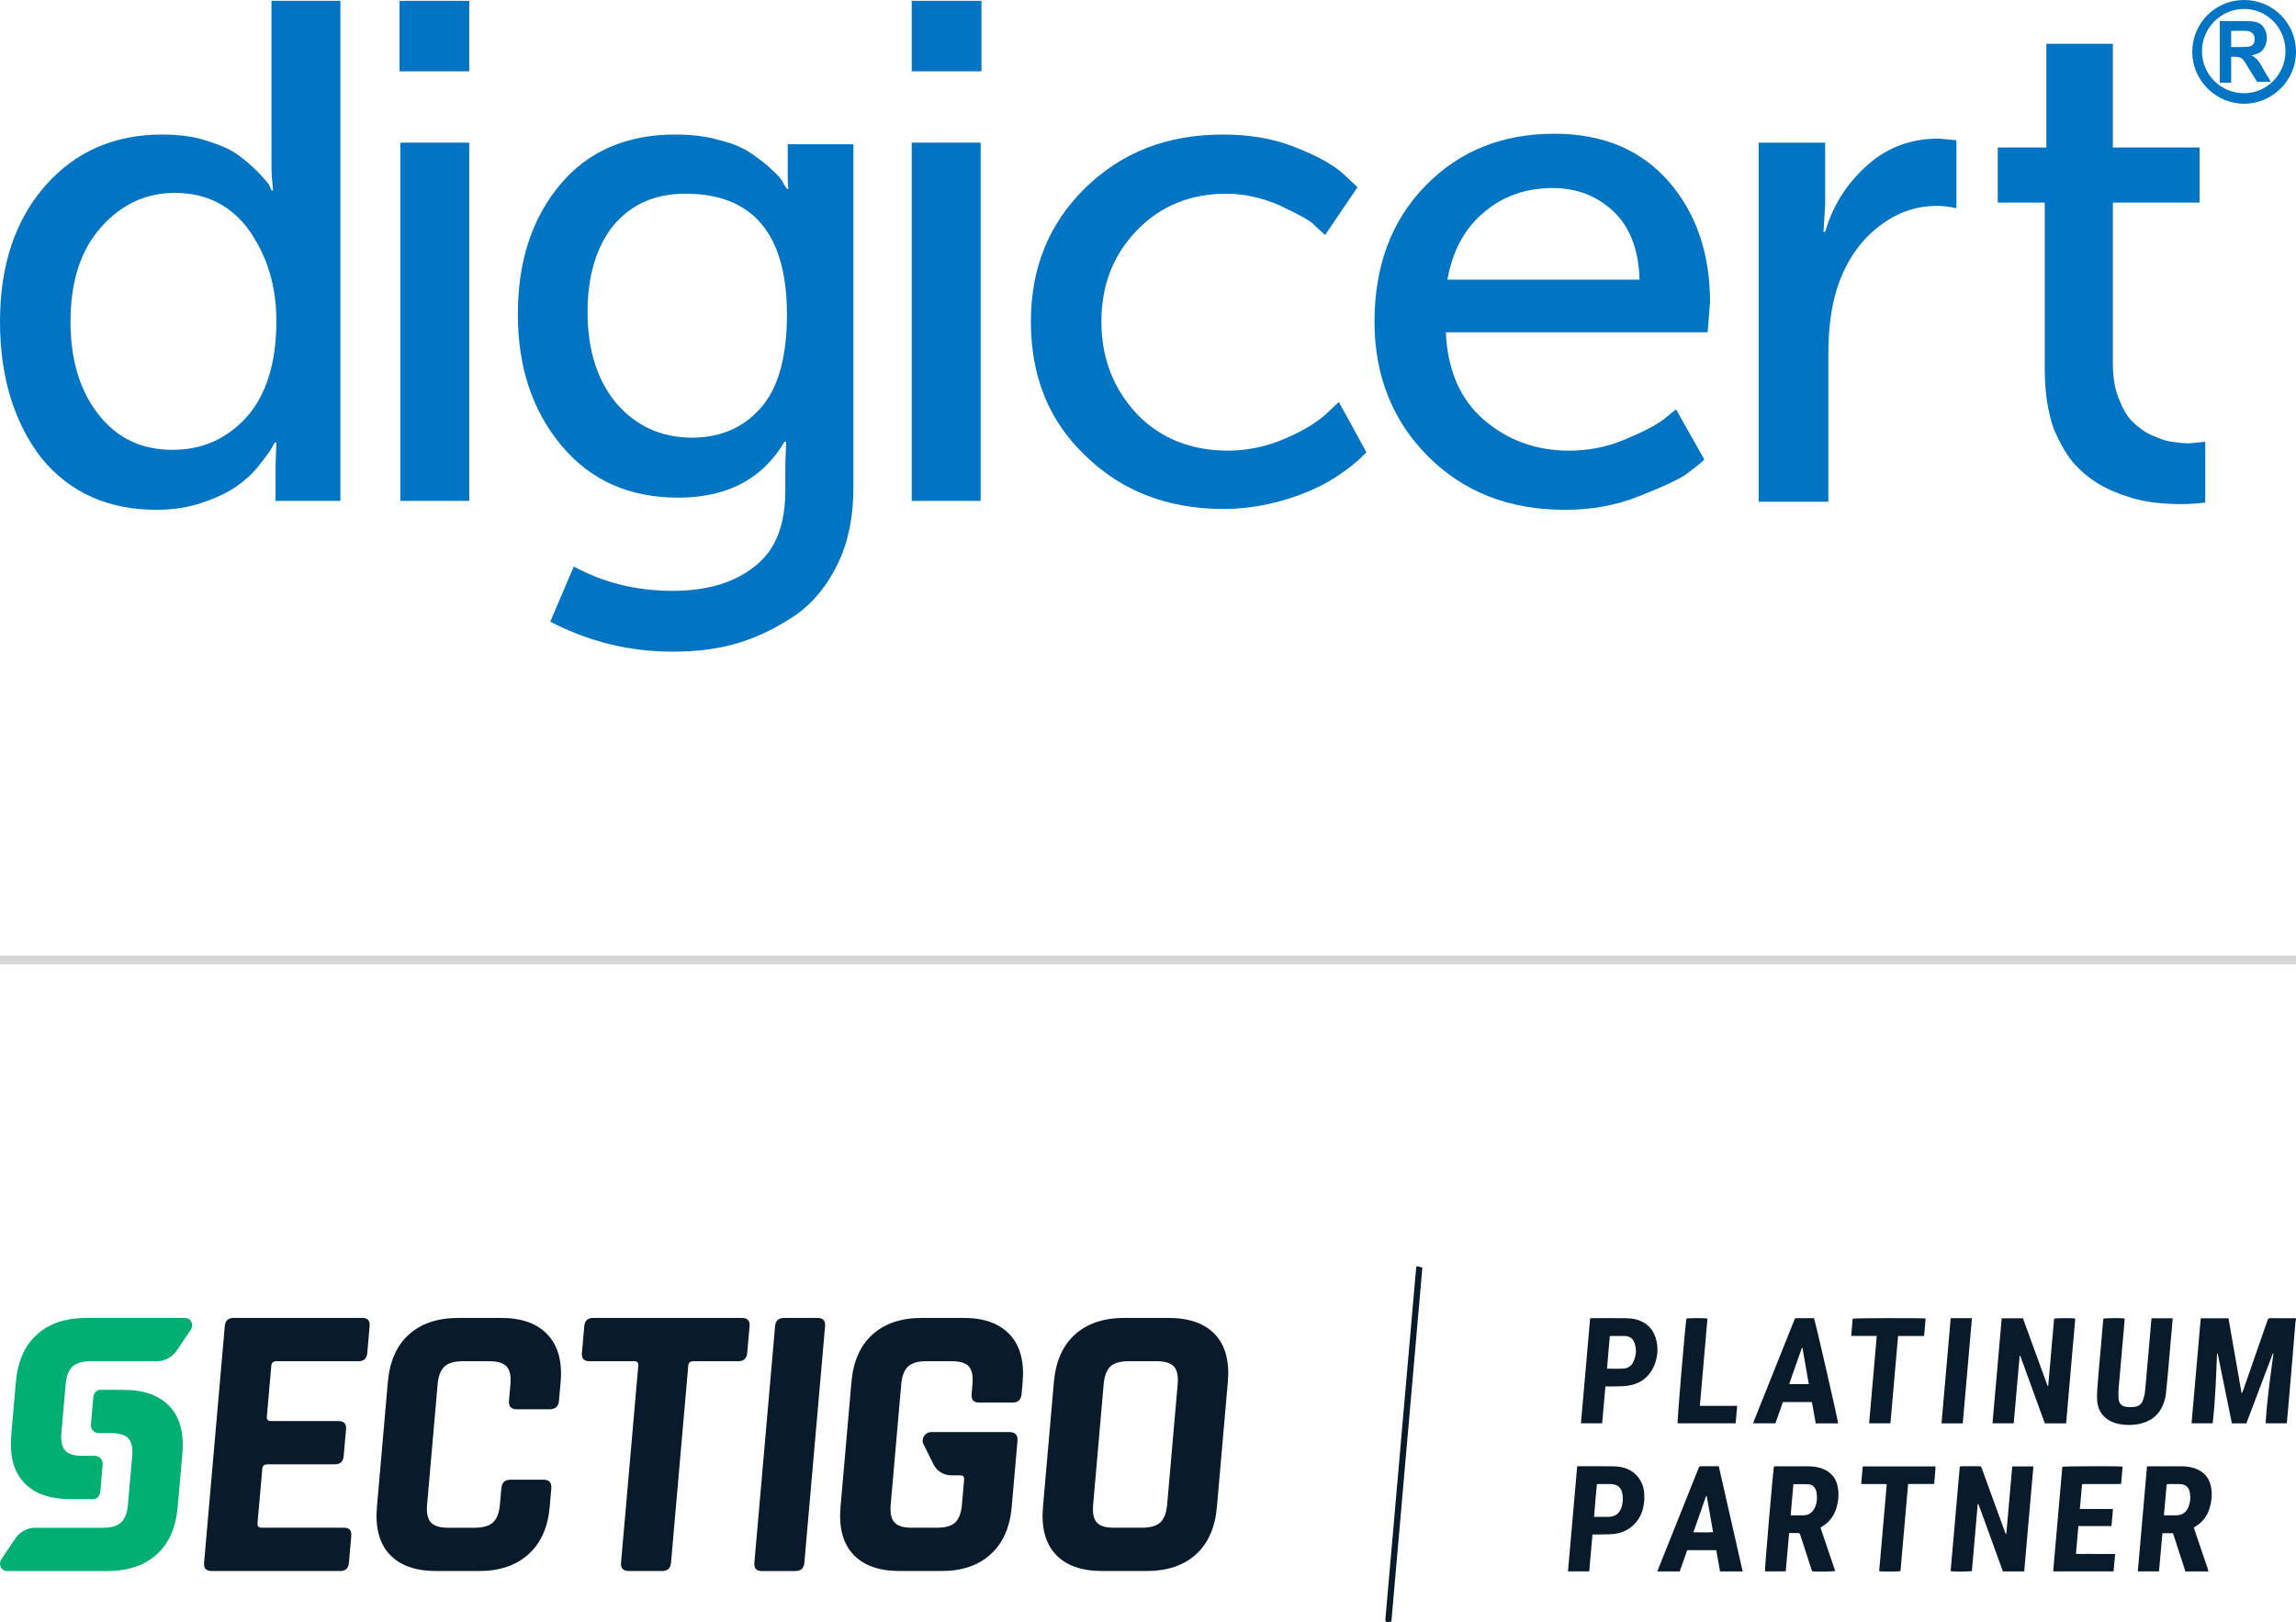 <?xml version="1.0" encoding="utf-8"?>
<!-- Generator: Adobe Illustrator 26.2.1, SVG Export Plug-In . SVG Version: 6.00 Build 0)  -->
<svg version="1.1" id="Layer_1" xmlns="http://www.w3.org/2000/svg" xmlns:xlink="http://www.w3.org/1999/xlink" x="0px" y="0px"
	 width="260px" height="183.713px" viewBox="0 0 260 183.713" style="enable-background:new 0 0 260 183.713;" xml:space="preserve"
	>
<style type="text/css">
	.st0{fill:#D8D6D7;}
	.st1{fill:#0174C3;}
	.st2{fill:#091B2A;}
	.st3{fill:#00B073;}
</style>
<rect x="0" y="108.207" class="st0" width="260" height="1"/>
<g>
	<path class="st1" d="M0,36.435c0-6.424,1.744-11.564,5.139-15.418c3.396-3.855,7.801-5.782,13.216-5.782
		c1.744,0,3.396,0.184,4.864,0.642c1.468,0.459,2.661,0.918,3.579,1.56c0.918,0.642,1.652,1.285,2.294,1.927
		c0.642,0.642,1.101,1.193,1.377,1.56l0.275,0.642h0.184c-0.092-0.826-0.184-1.744-0.184-2.753V0.092h7.801v56.625h-7.342v-3.855
		l0.092-2.753h-0.184c-0.092,0.184-0.275,0.459-0.459,0.826c-0.184,0.275-0.642,0.918-1.377,1.836s-1.56,1.652-2.478,2.294
		s-2.203,1.285-3.855,1.836c-1.56,0.551-3.304,0.826-5.231,0.826c-5.415,0-9.82-1.927-13.032-5.874C1.652,47.907,0,42.767,0,36.435z
		 M7.984,36.435c0,4.405,1.101,7.893,3.212,10.554s4.864,3.946,8.352,3.946c3.304,0,6.057-1.193,8.352-3.671
		c2.203-2.478,3.396-6.057,3.396-10.921c0-3.946-1.01-7.25-3.029-10.187c-2.019-2.845-4.864-4.313-8.443-4.313
		c-3.304,0-6.057,1.285-8.352,3.855C9.086,28.359,7.984,31.938,7.984,36.435z"/>
	<path class="st1" d="M45.245,8.076V0.092h7.893v7.984H45.245z M45.337,56.717V16.152h7.801v40.565H45.337z"/>
	<path class="st1" d="M64.977,64.151c3.396,1.836,7.067,2.753,11.197,2.753c3.855,0,6.975-0.918,9.269-2.753
		c2.386-1.836,3.487-4.681,3.487-8.627v-2.937l0.092-2.57h-0.184c-2.478,4.222-6.516,6.333-12.023,6.333s-9.912-1.927-13.216-5.874
		c-3.304-3.946-4.956-8.902-4.956-14.868s1.56-10.83,4.772-14.684c3.12-3.763,7.526-5.69,13.032-5.69
		c1.836,0,3.487,0.184,5.048,0.642c1.56,0.367,2.753,0.918,3.671,1.56s1.652,1.193,2.294,1.836c0.642,0.551,1.101,1.101,1.285,1.56
		l0.367,0.551h0.184c-0.092-0.367-0.092-0.826-0.092-1.285v-3.763h7.434v38.913c0,3.212-0.551,6.057-1.744,8.535
		c-1.193,2.478-2.753,4.405-4.681,5.782c-2.019,1.377-4.13,2.478-6.516,3.212s-4.864,1.01-7.526,1.01
		c-4.864,0-9.453-1.101-13.858-3.396L64.977,64.151z M78.376,49.559c3.12,0,5.782-1.101,7.709-3.304
		c2.019-2.203,3.029-5.782,3.029-10.646c0-9.086-3.855-13.675-11.472-13.675c-3.487,0-6.149,1.193-8.168,3.579
		c-1.927,2.386-2.937,5.69-2.937,9.82c0,4.313,1.101,7.709,3.212,10.279C71.952,48.182,74.797,49.559,78.376,49.559z"/>
	<path class="st1" d="M103.247,8.076V0.092h7.893v7.984H103.247z M103.247,56.717V16.152h7.801v40.565H103.247z"/>
	<path class="st1" d="M116.738,36.435c0-6.057,2.019-11.105,6.149-15.143s9.269-6.057,15.602-6.057c3.029,0,5.782,0.459,8.26,1.468
		c2.57,1.01,4.313,2.019,5.415,3.029l1.56,1.468l-3.671,5.415c-0.275-0.275-0.826-0.734-1.377-1.285
		c-0.642-0.551-1.927-1.193-3.855-2.111c-1.927-0.826-3.946-1.285-5.965-1.285c-4.038,0-7.434,1.377-10.095,4.13
		s-4.038,6.149-4.038,10.371c0,4.13,1.377,7.617,4.038,10.462c2.661,2.753,6.149,4.13,10.279,4.13c2.203,0,4.405-0.459,6.516-1.377
		c2.111-0.918,3.579-1.836,4.589-2.753l1.468-1.377l3.12,5.69c-0.184,0.184-0.367,0.367-0.642,0.642
		c-0.275,0.275-0.918,0.826-1.927,1.56s-2.111,1.377-3.304,1.927c-1.193,0.551-2.661,1.101-4.497,1.56s-3.763,0.734-5.782,0.734
		c-6.333,0-11.564-2.019-15.694-6.057C118.758,47.631,116.738,42.584,116.738,36.435z"/>
	<path class="st1" d="M155.651,36.435c0-6.333,1.927-11.472,5.782-15.418c3.855-3.946,8.719-5.874,14.592-5.874
		c5.507,0,9.82,1.836,12.94,5.415s4.681,8.168,4.681,13.675l-0.275,3.396h-29.643c0.184,4.313,1.652,7.617,4.313,9.912
		c2.661,2.294,5.874,3.487,9.636,3.487c2.111,0,4.13-0.367,6.149-1.193c2.019-0.826,3.487-1.56,4.497-2.294l1.468-1.193l3.212,5.69
		c-0.459,0.459-1.101,0.918-1.927,1.56c-0.826,0.642-2.661,1.468-5.415,2.57s-5.507,1.56-8.443,1.56
		c-6.333,0-11.472-2.019-15.51-6.057C157.67,47.631,155.651,42.492,155.651,36.435z M163.911,31.663h21.751
		c-0.092-3.396-1.101-5.965-2.937-7.709c-1.836-1.744-4.13-2.661-6.883-2.661c-3.029,0-5.69,0.918-7.801,2.753
		C165.838,25.881,164.462,28.45,163.911,31.663z"/>
	<path class="st1" d="M199.153,56.717V16.152h7.526v7.067l-0.184,3.029h0.184c0.918-3.12,2.57-5.598,4.864-7.617
		c2.294-2.019,4.956-2.937,7.984-2.937l2.019,0.184v7.709c-0.734-0.184-1.468-0.275-2.203-0.275c-2.478,0-4.772,0.826-6.883,2.57
		s-3.579,4.038-4.497,6.975c-0.642,2.111-0.918,4.497-0.918,7.342v16.611h-7.893V56.717z"/>
	<path class="st1" d="M231.55,41.85V22.944h-5.323v-6.241h5.507V4.956h7.526v11.747h9.82v6.241h-9.82v18.08
		c0,1.56,0.184,2.937,0.642,4.038c0.459,1.193,0.918,2.019,1.56,2.661c0.642,0.642,1.377,1.193,2.203,1.56
		c0.826,0.367,1.56,0.642,2.203,0.734c0.642,0.092,1.377,0.184,2.019,0.184l1.836-0.184v6.883c-0.734,0.092-1.652,0.184-2.753,0.184
		c-1.285,0-2.478-0.092-3.671-0.275s-2.478-0.551-4.038-1.193c-1.468-0.642-2.753-1.468-3.855-2.57
		c-1.101-1.01-2.019-2.57-2.845-4.497C231.917,46.714,231.55,44.419,231.55,41.85z"/>
	<g>
		<path class="st1" d="M251.465,2.386h2.753c0.918,0,1.285,0.092,1.468,0.184c0.734,0.275,1.01,1.101,1.01,1.744
			c0,0.734-0.367,1.468-1.01,1.744c-0.275,0.092-0.459,0.184-0.734,0.184l0,0c0.551,0.367,0.826,0.551,1.377,1.652l0.826,1.377
			h-1.56l-0.918-1.468c-0.734-1.285-0.826-1.377-1.744-1.377h-0.275v2.937h-1.285V2.386H251.465z M252.75,5.323h0.918
			c0.367,0,0.918,0,1.193-0.092c0.459-0.184,0.459-0.642,0.459-0.826c0-0.275-0.092-0.551-0.367-0.734
			c-0.275-0.184-0.367-0.184-1.285-0.184h-1.01v1.836H252.75z"/>
		<path class="st1" d="M254.126,0c-3.304,0-5.874,2.661-5.874,5.874s2.661,5.874,5.874,5.874c3.212,0,5.874-2.661,5.874-5.874
			C260,2.57,257.339,0,254.126,0 M254.126,10.554c-2.661,0-4.772-2.111-4.772-4.772c0-2.57,2.111-4.772,4.772-4.772
			c2.57,0,4.681,2.111,4.681,4.772S256.696,10.554,254.126,10.554"/>
	</g>
</g>
<g>
	<path class="st2" d="M260,149.421c-0.02,0.078-0.051,0.156-0.058,0.235c-0.124,1.474-0.244,2.949-0.368,4.424
		c-0.111,1.319-0.224,2.638-0.338,3.956c-0.084,0.976-0.17,1.952-0.256,2.928c-0.005,0.061-0.023,0.121-0.039,0.2
		c-0.784,0-1.561,0-2.375,0c0.137-2.648,0.535-5.266,0.878-7.89c-0.022-0.005-0.044-0.011-0.067-0.016
		c-0.998,2.635-1.996,5.271-2.997,7.912c-0.55,0-1.079,0-1.641,0c-0.536-2.634-1.072-5.269-1.609-7.903
		c-0.024,0.003-0.048,0.005-0.072,0.008c-0.112,2.626-0.183,5.255-0.496,7.888c-0.792,0-1.577,0-2.39,0
		c0.348-3.972,0.695-7.923,1.042-11.888c1.063,0,2.091,0,3.14,0c0.505,2.824,0.976,5.642,1.48,8.453c0.022,0,0.044,0,0.066,0
		c0.048-0.123,0.099-0.245,0.143-0.37c0.9-2.588,1.8-5.176,2.699-7.763c0.024-0.069,0.033-0.149,0.076-0.204
		c0.045-0.057,0.121-0.127,0.183-0.127c0.97-0.006,1.94-0.001,2.91,0.002c0.03,0,0.059,0.019,0.089,0.029
		C260,149.338,260,149.379,260,149.421z"/>
	<path class="st2" d="M160.455,143.414c0.192,0.036,0.383,0.073,0.615,0.117c-1.169,13.358-2.338,26.716-3.508,40.087
		c-0.228,0.062-0.437,0.021-0.674-0.027c0-0.105-0.007-0.206,0.001-0.306c0.091-1.07,0.184-2.139,0.277-3.209
		c0.094-1.069,0.189-2.139,0.284-3.208c0.119-1.35,0.238-2.699,0.356-4.049c0.091-1.038,0.18-2.077,0.271-3.115
		c0.118-1.35,0.238-2.7,0.356-4.049c0.092-1.049,0.18-2.098,0.272-3.146c0.116-1.329,0.235-2.658,0.351-3.987
		c0.091-1.038,0.18-2.077,0.271-3.115c0.118-1.35,0.238-2.7,0.356-4.049c0.091-1.038,0.18-2.077,0.271-3.115
		c0.118-1.35,0.237-2.7,0.357-4.049c0.023-0.259,0.053-0.518,0.079-0.777C160.413,143.414,160.434,143.414,160.455,143.414z"/>
	<path class="st2" d="M226.812,177.936c-0.929-2.555-1.851-5.093-2.774-7.631c-0.026,0.004-0.052,0.008-0.079,0.012
		c-0.221,2.526-0.443,5.052-0.664,7.573c-0.227,0.07-1.947,0.089-2.406,0.024c0.345-3.947,0.691-7.897,1.038-11.866
		c0.115-0.008,0.205-0.02,0.295-0.02c0.605-0.002,1.21-0.002,1.815-0.001c0.294,0,0.296,0.001,0.397,0.28
		c0.858,2.36,1.715,4.719,2.573,7.079c0.038,0.104,0.083,0.206,0.124,0.308c0.021-0.002,0.042-0.005,0.063-0.007
		c0.224-2.543,0.448-5.087,0.673-7.639c0.812,0,1.588,0,2.394,0c-0.347,3.975-0.693,7.926-1.039,11.887
		C228.407,177.936,227.626,177.936,226.812,177.936z"/>
	<path class="st2" d="M228.036,161.166c-0.812,0-1.59,0-2.403,0c0.347-3.971,0.693-7.921,1.04-11.888c0.81,0,1.589,0,2.41,0
		c0.925,2.54,1.856,5.097,2.786,7.654c0.024-0.004,0.048-0.008,0.072-0.011c0.223-2.536,0.446-5.071,0.668-7.6
		c0.238-0.078,2.065-0.09,2.396-0.015c-0.345,3.948-0.691,7.9-1.038,11.864c-0.811,0-1.591,0-2.41,0
		c-0.926-2.546-1.856-5.103-2.786-7.66c-0.022,0.004-0.044,0.009-0.065,0.013C228.483,156.069,228.259,158.616,228.036,161.166z"/>
	<path class="st2" d="M250.083,177.937c-0.896,0-1.729,0-2.605,0c-0.465-1.43-0.934-2.872-1.408-4.329c-0.392,0-0.774,0-1.199,0
		c-0.128,1.438-0.255,2.875-0.384,4.325c-0.805,0-1.582,0-2.401,0c0.347-3.969,0.693-7.918,1.04-11.886
		c0.13-0.007,0.232-0.017,0.334-0.017c1.158-0.001,2.316-0.005,3.474,0.001c0.522,0.003,1.042,0.047,1.543,0.214
		c1.172,0.39,1.815,1.205,1.949,2.427c0.083,0.758-0.008,1.498-0.249,2.219c-0.279,0.832-0.787,1.485-1.542,1.942
		c-0.062,0.038-0.122,0.078-0.208,0.134c0.033,0.104,0.065,0.211,0.101,0.317c0.476,1.401,0.954,2.801,1.429,4.202
		C250.002,177.619,250.034,177.758,250.083,177.937z M245.045,171.588c0.477,0,0.913,0.003,1.348-0.001
		c0.741-0.007,1.215-0.34,1.463-1.041c0.166-0.468,0.216-0.951,0.14-1.446c-0.108-0.706-0.485-1.044-1.2-1.056
		c-0.406-0.007-0.813-0.003-1.219,0c-0.069,0-0.138,0.02-0.224,0.033C245.252,169.24,245.15,170.389,245.045,171.588z"/>
	<path class="st2" d="M206.159,172.999c0.55,1.619,1.104,3.251,1.659,4.885c-0.261,0.076-2.104,0.097-2.609,0.039
		c-0.034-0.096-0.075-0.201-0.109-0.308c-0.405-1.249-0.808-2.498-1.213-3.746c-0.091-0.28-0.093-0.28-0.391-0.281
		c-0.289-0.001-0.579,0-0.895,0c-0.13,1.465-0.257,2.894-0.385,4.342c-0.796,0-1.572,0-2.347,0
		c-0.043-0.255,0.905-11.369,1.015-11.885c0.095-0.005,0.197-0.015,0.298-0.015c1.168-0.001,2.337-0.006,3.505,0.002
		c0.533,0.003,1.063,0.053,1.572,0.23c1.117,0.388,1.746,1.18,1.888,2.342c0.096,0.785,0.013,1.562-0.248,2.313
		c-0.284,0.817-0.786,1.463-1.531,1.914c-0.053,0.032-0.106,0.066-0.158,0.101C206.194,172.941,206.186,172.962,206.159,172.999z
		 M203.082,168.064c-0.103,1.182-0.204,2.337-0.308,3.524c0.491,0,0.937-0.001,1.382,0c0.672,0.003,1.124-0.326,1.382-0.929
		c0.232-0.542,0.27-1.111,0.165-1.684c-0.096-0.52-0.423-0.869-0.902-0.902C204.244,168.035,203.682,168.064,203.082,168.064z"/>
	<path class="st2" d="M243.647,149.277c0.805,0,1.582,0,2.388,0c-0.029,0.371-0.055,0.723-0.086,1.073
		c-0.095,1.08-0.191,2.16-0.287,3.239c-0.125,1.402-0.234,2.805-0.386,4.203c-0.047,0.429-0.167,0.863-0.329,1.265
		c-0.476,1.183-1.378,1.886-2.612,2.157c-0.867,0.19-1.74,0.193-2.606-0.023c-1.359-0.339-2.193-1.321-2.253-2.724
		c-0.028-0.653,0.031-1.312,0.081-1.965c0.082-1.091,0.189-2.181,0.284-3.271c0.11-1.267,0.219-2.534,0.33-3.801
		c0.003-0.04,0.019-0.08,0.028-0.115c0.225-0.069,2.013-0.085,2.394-0.017c-0.008,0.169-0.012,0.343-0.027,0.516
		c-0.096,1.111-0.195,2.222-0.294,3.333c-0.117,1.319-0.24,2.637-0.347,3.956c-0.032,0.394-0.049,0.793-0.024,1.186
		c0.041,0.649,0.346,0.962,0.997,1.031c0.286,0.031,0.584,0.019,0.869-0.024c0.419-0.062,0.741-0.3,0.886-0.705
		c0.111-0.312,0.208-0.638,0.243-0.965c0.106-0.974,0.178-1.951,0.264-2.927c0.118-1.339,0.237-2.679,0.354-4.018
		c0.031-0.353,0.058-0.706,0.089-1.059C243.615,149.511,243.632,149.4,243.647,149.277z"/>
	<path class="st2" d="M208.15,161.169c-0.851,0-1.682,0-2.536,0c-0.144-0.806-0.286-1.601-0.43-2.408c-1.097,0-2.169,0-3.287,0
		c-0.276,0.784-0.558,1.585-0.846,2.404c-0.833,0-1.664,0-2.522,0c0.03-0.093,0.054-0.18,0.087-0.264
		c1.516-3.793,3.033-7.585,4.55-11.378c0.105-0.262,0.107-0.264,0.381-0.264c0.626-0.001,1.251,0,1.867,0
		C205.532,149.468,208.093,160.623,208.15,161.169z M204.113,152.631c-0.024-0.001-0.048-0.002-0.071-0.003
		c-0.237,0.675-0.477,1.35-0.709,2.027c-0.235,0.683-0.497,1.358-0.709,2.07c0.752,0,1.457,0,2.204,0
		C204.586,155.344,204.349,153.987,204.113,152.631z"/>
	<path class="st2" d="M197.34,177.935c-0.868,0-1.7,0-2.561,0c-0.143-0.801-0.285-1.596-0.43-2.407c-1.101,0-2.181,0-3.289,0
		c-0.28,0.795-0.562,1.598-0.847,2.406c-0.842,0-1.664,0-2.533,0c0.048-0.127,0.087-0.239,0.131-0.349
		c1.451-3.627,2.902-7.253,4.353-10.88c0.07-0.174,0.144-0.346,0.21-0.522c0.037-0.098,0.09-0.156,0.204-0.156
		c0.677,0.002,1.354,0.001,2.058,0.001C195.538,170.002,196.436,173.958,197.34,177.935z M191.764,173.508
		c0.769-0.003,1.48,0.025,2.223-0.017c-0.24-1.396-0.467-2.751-0.721-4.102c-0.021,0-0.042,0-0.063,0
		C192.73,170.743,192.257,172.097,191.764,173.508z"/>
	<path class="st2" d="M180.333,173.757c-0.125,1.406-0.247,2.781-0.37,4.172c-0.808,0-1.593,0-2.403,0
		c0.348-3.971,0.693-7.921,1.042-11.901c0.134,0,0.236,0,0.337,0c1.23,0,2.461-0.01,3.691,0.006
		c0.383,0.005,0.774,0.043,1.145,0.132c1.337,0.322,2.267,1.418,2.404,2.795c0.063,0.638,0.025,1.27-0.137,1.891
		c-0.406,1.557-1.645,2.661-3.252,2.836c-0.681,0.074-1.373,0.049-2.06,0.068C180.607,173.76,180.485,173.757,180.333,173.757z
		 M180.834,168.043c-0.111,1.256-0.231,2.471-0.321,3.717c0.576,0,1.106,0.005,1.636-0.001c0.737-0.009,1.239-0.382,1.473-1.083
		c0.158-0.474,0.185-0.963,0.113-1.452c-0.118-0.797-0.579-1.179-1.387-1.18c-0.396-0.001-0.793,0-1.189,0
		C181.059,168.043,180.958,168.043,180.834,168.043z"/>
	<path class="st2" d="M180.068,149.275c0.122-0.006,0.224-0.016,0.325-0.016c1.21-0.001,2.42-0.01,3.63,0.005
		c0.394,0.005,0.798,0.032,1.178,0.125c1.342,0.329,2.135,1.212,2.402,2.55c0.178,0.888,0.085,1.773-0.251,2.612
		c-0.558,1.391-1.622,2.174-3.091,2.366c-0.678,0.089-1.373,0.054-2.061,0.074c-0.123,0.004-0.246,0.001-0.401,0.001
		c-0.125,1.405-0.248,2.781-0.372,4.174c-0.799,0-1.576,0-2.4,0C179.376,157.198,179.721,153.249,180.068,149.275z M182.3,151.291
		c-0.109,1.235-0.228,2.45-0.318,3.687c0.659,0,1.273,0.028,1.884-0.009c0.475-0.028,0.853-0.289,1.07-0.718
		c0.35-0.689,0.416-1.417,0.17-2.152c-0.184-0.549-0.578-0.814-1.161-0.823c-0.438-0.007-0.876-0.003-1.314-0.001
		C182.53,151.274,182.428,151.284,182.3,151.291z"/>
	<path class="st2" d="M235.526,170.862c1.268,0,2.485,0,3.749,0c-0.057,0.659-0.112,1.284-0.169,1.937c-1.263,0-2.49,0-3.749,0
		c-0.093,1.053-0.183,2.077-0.277,3.148c0.378,0.022,0.738,0.008,1.098,0.01c0.376,0.003,0.751,0.001,1.127,0.001
		c0.365,0,0.73,0,1.096,0c0.362,0,0.725,0,1.118,0c-0.06,0.679-0.117,1.319-0.175,1.974c-2.283,0-4.541,0-6.84,0
		c0.347-3.963,0.691-7.905,1.035-11.842c0.229-0.075,6.429-0.093,6.824-0.017c-0.053,0.635-0.107,1.275-0.164,1.952
		c-0.13,0.006-0.251,0.017-0.371,0.017c-1.231,0.001-2.462,0-3.694,0.001c-0.112,0-0.224,0.009-0.36,0.015
		C235.69,168.991,235.61,169.901,235.526,170.862z"/>
	<path class="st2" d="M214.94,151.277c-0.291,3.314-0.578,6.59-0.867,9.886c-0.807,0-1.592,0-2.411,0
		c0.287-3.294,0.572-6.569,0.862-9.888c-0.976,0-1.918,0-2.895,0c0.059-0.684,0.114-1.325,0.169-1.959
		c0.24-0.07,7.887-0.085,8.261-0.015c-0.056,0.644-0.113,1.292-0.173,1.976C216.89,151.277,215.926,151.277,214.94,151.277z"/>
	<path class="st2" d="M210.764,168.043c0.06-0.698,0.115-1.338,0.172-1.995c2.753,0,5.48,0,8.24,0
		c-0.01,0.662-0.106,1.305-0.152,1.988c-0.988,0-1.952,0-2.947,0c-0.29,3.311-0.578,6.586-0.865,9.855
		c-0.23,0.07-1.932,0.089-2.415,0.025c0.286-3.271,0.572-6.543,0.861-9.857c-0.321-0.032-0.631-0.012-0.939-0.015
		c-0.323-0.004-0.646-0.001-0.97-0.001C211.438,168.043,211.127,168.043,210.764,168.043z"/>
	<path class="st2" d="M192.493,159.189c1.425,0,2.806,0,4.223,0c-0.058,0.678-0.113,1.317-0.17,1.974c-2.207,0-4.391,0-6.573,0
		c-0.055-0.285,0.832-10.807,0.996-11.851c0.224-0.069,2.044-0.08,2.385-0.008C193.068,152.584,192.782,155.866,192.493,159.189z"/>
	<path class="st2" d="M222.263,161.17c-0.821,0-1.589,0-2.405,0c0.347-3.967,0.692-7.915,1.041-11.904
		c0.802-0.015,1.587-0.006,2.406-0.006C222.956,153.251,222.61,157.202,222.263,161.17z"/>
	<g>
		<g>
			<path class="st3" d="M17.776,154.136c0.887,0,1.75-0.472,2.264-1.237l1.555-2.314c0.403-0.598,0.036-1.351-0.657-1.351h-6.294
				h-2.801H9.786c-2.347,0-4.214,0.624-5.6,1.873c-1.377,1.239-2.17,3.021-2.383,5.343H1.801l-0.533,6.083H1.27
				c-0.195,2.324,0.286,4.108,1.447,5.347c1.168,1.248,2.926,1.872,5.274,1.872h2.548c0.49,0,0.777-0.393,0.825-0.936l0.261-2.986
				c0.047-0.541-0.353-0.981-0.894-0.981H9.311c-0.921,0-1.564-0.201-1.931-0.602c-0.366-0.401-0.508-1.078-0.424-2.029l0.477-5.453
				c0.083-0.951,0.343-1.627,0.779-2.028c0.436-0.401,1.115-0.602,2.036-0.602L17.776,154.136L17.776,154.136z"/>
			<path class="st3" d="M11.384,157.374c-0.515,0-0.777,0.393-0.825,0.935l-0.261,2.987c-0.047,0.541,0.353,0.981,0.894,0.981h1.419
				c0.921,0,1.564,0.201,1.931,0.602c0.366,0.401,0.508,1.078,0.424,2.028l-0.477,5.454c-0.083,0.951-0.343,1.627-0.779,2.028
				c-0.436,0.401-1.115,0.602-2.036,0.602h-1.166H8.644H3.986c-0.887,0-1.75,0.471-2.264,1.237l-1.555,2.314
				c-0.403,0.598-0.036,1.351,0.657,1.351h6.455h2.801h2.057c2.347,0,4.214-0.624,5.6-1.873c1.377-1.239,2.17-3.021,2.383-5.343
				h0.001l0.533-6.083h-0.001c0.195-2.324-0.286-4.108-1.447-5.347c-1.168-1.248-2.926-1.872-5.274-1.872L11.384,157.374
				L11.384,157.374z"/>
		</g>
		<path class="st2" d="M38.54,177.891H23.966c-0.624,0-0.909-0.312-0.855-0.935l2.344-26.787c0.055-0.624,0.394-0.935,1.018-0.935
			h14.574c0.595,0,0.864,0.312,0.809,0.935l-0.265,3.031c-0.055,0.624-0.379,0.935-0.974,0.935h-9.314
			c-0.357,0-0.549,0.164-0.578,0.491l-0.507,5.794c-0.029,0.327,0.136,0.49,0.492,0.49h7.621c0.624,0,0.909,0.312,0.855,0.935
			l-0.266,3.031c-0.055,0.624-0.394,0.936-1.017,0.936h-7.622c-0.356,0-0.549,0.164-0.577,0.49l-0.542,6.196
			c-0.029,0.327,0.136,0.49,0.492,0.49h9.315c0.595,0,0.864,0.312,0.809,0.936l-0.265,3.031
			C39.459,177.58,39.134,177.891,38.54,177.891L38.54,177.891z"/>
		<path class="st2" d="M54.259,177.891h-4.858c-2.348,0-4.106-0.624-5.274-1.872c-1.169-1.248-1.65-3.045-1.444-5.392l1.236-14.129
			c0.206-2.346,1.001-4.145,2.388-5.392c1.386-1.248,3.253-1.871,5.601-1.871h4.858c2.318,0,4.068,0.631,5.25,1.894
			c1.182,1.263,1.671,3.052,1.469,5.37l-0.183,2.095c-0.057,0.654-0.414,0.981-1.067,0.981h-3.744c-0.624,0-0.908-0.327-0.851-0.981
			l0.16-1.828c0.083-0.95-0.058-1.626-0.424-2.028c-0.366-0.401-1.024-0.602-1.975-0.602H52.37c-0.921,0-1.599,0.201-2.036,0.602
			c-0.436,0.401-0.695,1.078-0.779,2.028l-1.189,13.594c-0.083,0.951,0.058,1.626,0.424,2.028c0.366,0.401,1.01,0.602,1.931,0.602
			h3.031c0.95,0,1.644-0.201,2.08-0.602c0.437-0.401,0.696-1.077,0.78-2.028l0.16-1.828c0.057-0.653,0.398-0.981,1.022-0.981h3.744
			c0.653,0,0.951,0.328,0.894,0.981l-0.183,2.095c-0.203,2.318-1.006,4.108-2.408,5.37
			C58.436,177.261,56.577,177.891,54.259,177.891L54.259,177.891z"/>
		<path class="st2" d="M74.968,177.891h-3.744c-0.654,0-0.953-0.312-0.898-0.935l1.954-22.329c0.028-0.327-0.121-0.491-0.447-0.491
			h-5.081c-0.624,0-0.909-0.312-0.855-0.935l0.265-3.031c0.055-0.624,0.394-0.935,1.018-0.935h16.846
			c0.624,0,0.909,0.312,0.855,0.935l-0.265,3.031c-0.055,0.624-0.394,0.935-1.018,0.935h-5.08c-0.357,0-0.549,0.164-0.578,0.491
			l-1.954,22.329C75.931,177.58,75.591,177.891,74.968,177.891L74.968,177.891z"/>
		<path class="st2" d="M93.431,150.17l-2.344,26.786c-0.055,0.624-0.394,0.936-1.018,0.936h-3.788c-0.624,0-0.909-0.312-0.855-0.936
			l2.344-26.786c0.056-0.624,0.394-0.935,1.018-0.935h3.788C93.201,149.234,93.486,149.545,93.431,150.17L93.431,150.17z"/>
		<path class="st2" d="M126.145,172.989h3.165c0.95,0,1.644-0.201,2.08-0.602c0.436-0.401,0.696-1.077,0.779-2.028l1.189-13.594
			c0.083-0.95-0.058-1.626-0.424-2.028c-0.367-0.401-1.024-0.602-1.976-0.602h-3.164c-0.951,0-1.638,0.201-2.058,0.602
			c-0.421,0.401-0.674,1.078-0.757,2.028l-1.19,13.594c-0.083,0.951,0.051,1.626,0.403,2.028
			C124.543,172.788,125.194,172.989,126.145,172.989L126.145,172.989z M129.816,177.891h-4.992c-2.347,0-4.106-0.624-5.273-1.872
			c-1.168-1.248-1.65-3.045-1.444-5.392l1.236-14.129c0.206-2.346,1.001-4.145,2.388-5.392c1.387-1.248,3.254-1.872,5.601-1.872
			h4.992c2.346,0,4.105,0.624,5.273,1.872c1.168,1.248,1.65,3.046,1.444,5.392l-1.236,14.129c-0.206,2.347-1.002,4.145-2.388,5.392
			C134.03,177.268,132.162,177.891,129.816,177.891L129.816,177.891z"/>
		<path class="st2" d="M110.877,158.816h3.789c0.624,0,0.965-0.327,1.022-0.981l0.116-1.337c0.203-2.318-0.28-4.108-1.447-5.371
			c-1.168-1.262-2.91-1.894-5.227-1.894h-4.724c-2.347,0-4.214,0.624-5.601,1.871c-1.387,1.249-2.183,3.047-2.388,5.393
			l-1.236,14.129c-0.206,2.347,0.276,4.145,1.444,5.393c1.168,1.247,2.926,1.872,5.273,1.872h4.724c2.318,0,4.171-0.631,5.559-1.894
			c1.387-1.262,2.184-3.053,2.386-5.371l0.651-7.443c0.061-0.684-0.252-1.026-0.935-1.026h-7.799h-1.024
			c-0.693,0-1.191,0.752-0.894,1.351l1.15,2.314c0.38,0.767,1.161,1.237,2.049,1.237h0.965c0.326,0,0.476,0.164,0.447,0.491
			l-0.245,2.807c-0.083,0.951-0.336,1.627-0.757,2.029c-0.421,0.401-1.109,0.602-2.058,0.602h-2.897
			c-0.921,0-1.564-0.201-1.931-0.602c-0.367-0.401-0.508-1.077-0.424-2.029l1.189-13.593c0.083-0.951,0.343-1.627,0.779-2.028
			c0.436-0.401,1.115-0.602,2.036-0.602h2.897c0.95,0,1.602,0.201,1.953,0.602c0.35,0.401,0.484,1.077,0.401,2.028l-0.094,1.07
			C109.969,158.489,110.253,158.816,110.877,158.816L110.877,158.816z"/>
	</g>
	<polygon class="st2" points="157.222,183.713 156.961,183.713 160.483,143.416 160.744,143.416 	"/>
</g>
</svg>
